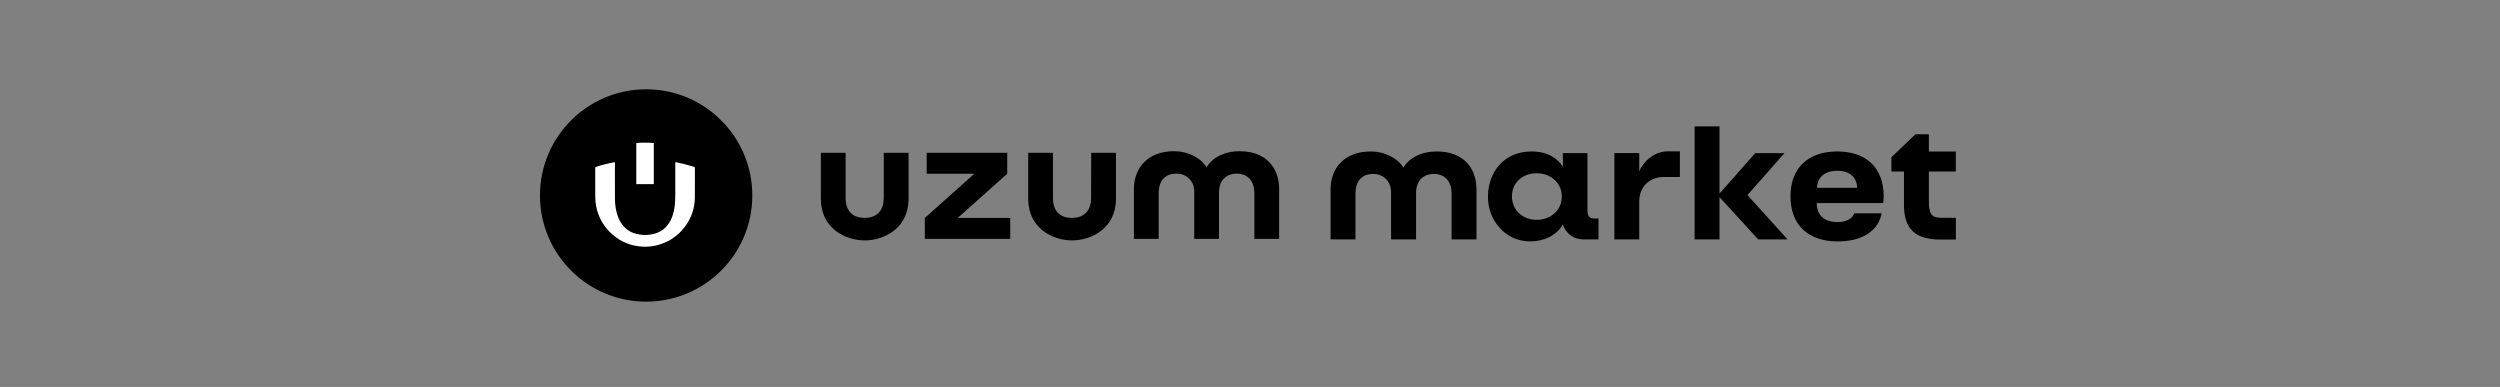 <?xml version="1.0" encoding="UTF-8"?> <svg xmlns="http://www.w3.org/2000/svg" width="588" height="91" viewBox="0 0 588 91" fill="none"><rect x="0" y="0" width="588" height="91" fill="#808080" stroke="none"/><path d="M337.957 35.622C334.259 35.622 331.465 37.131 330.073 39.405C328.67 37.131 325.609 35.622 322.421 35.622C316.152 35.622 312.953 39.586 312.953 44.506V56.301H318.808V45.335C318.808 42.997 320.052 40.914 322.878 40.914C325.705 40.914 327.182 42.901 327.182 45.25V56.301H333.059V45.25C333.059 42.891 334.44 40.914 337.256 40.914C340.072 40.914 341.411 42.997 341.411 45.335V56.301H347.266V44.506C347.266 39.586 344.248 35.622 337.957 35.622Z" fill="#7000FF" style="fill:#7000FF;fill:color(display-p3 0.439 0 1);fill-opacity:1;"></path><path d="M373.365 49.182V36.016H367.573L367.616 39.214C366.351 37.333 364.141 35.622 360.209 35.622C353.451 35.622 349.976 40.872 349.976 46.143C349.848 51.477 353.78 56.78 359.922 56.78C363.174 56.78 366.149 55.335 367.573 52.795C368.147 54.474 369.603 56.312 372.621 56.312H375.968V51.392H375.033C373.854 51.392 373.354 50.956 373.354 49.182M361.42 51.7C358.094 51.7 355.608 49.405 355.608 46.185C355.608 42.965 358.094 40.755 361.42 40.755C364.747 40.755 367.339 43.008 367.339 46.185C367.339 49.362 364.853 51.7 361.42 51.7Z" fill="#7000FF" style="fill:#7000FF;fill:color(display-p3 0.439 0 1);fill-opacity:1;"></path><path d="M379.699 42.933V56.301H385.554V47.333C385.554 43.858 388.073 41.626 391.282 41.626H395.108V35.59H392.239C388.7 35.59 386.118 38.608 385.554 40.362V36.005H379.699V42.923V42.933Z" fill="#7000FF" style="fill:#7000FF;fill:color(display-p3 0.439 0 1);fill-opacity:1;"></path><path d="M398.571 56.301H404.427V46.366L413.523 56.301H420.43L411.004 45.877L419.708 36.015H412.822L404.427 45.526V29.735H398.571V56.301Z" fill="#7000FF" style="fill:#7000FF;fill:color(display-p3 0.439 0 1);fill-opacity:1;"></path><path d="M427.284 47.747C427.284 49.979 428.443 52.231 432.183 52.231C435.616 52.231 436.115 50.17 436.115 50.17H442.544C442.544 50.17 441.949 56.78 432.183 56.78C425.382 56.78 421.121 52.975 421.121 46.185C421.121 39.395 425.382 35.622 432.12 35.622C438.857 35.622 443.044 39.384 443.044 46.185C443.044 46.929 442.916 47.758 442.916 47.758H427.284V47.747ZM427.37 44.176H436.795C436.795 42.519 435.839 40.17 432.12 40.17C428.4 40.17 427.359 42.529 427.359 44.176" fill="#7000FF" style="fill:#7000FF;fill:color(display-p3 0.439 0 1);fill-opacity:1;"></path><path d="M456.401 51.212C454.392 51.212 453.67 50.319 453.67 47.492V40.34H460.014V35.633H453.67V31.584H450.503L444.86 36.983V40.351H447.815V48.268C447.815 53.953 450.588 56.344 456.401 56.344H460.024V51.222H456.401V51.212Z" fill="#7000FF" style="fill:#7000FF;fill:color(display-p3 0.439 0 1);fill-opacity:1;"></path><circle cx="151.972" cy="45.972" r="24.972" fill="#FFFF00" style="fill:#FFFF00;fill:color(display-p3 1 1 0);fill-opacity:1;"></circle><path d="M133.527 49.085C132.516 43.338 132.011 40.465 132.689 38.061C133.357 35.691 134.805 33.617 136.798 32.176C138.82 30.715 141.685 30.209 147.417 29.195L150.224 28.699C155.956 27.686 158.822 27.179 161.22 27.859C163.584 28.529 165.652 29.981 167.089 31.979C168.546 34.006 169.051 36.879 170.062 42.626C171.072 48.372 171.578 51.245 170.9 53.65C170.231 56.02 168.783 58.094 166.79 59.534C164.769 60.995 161.903 61.502 156.171 62.515L153.364 63.011C147.632 64.025 144.767 64.531 142.369 63.852C140.005 63.181 137.936 61.729 136.5 59.731C135.042 57.705 134.537 54.831 133.527 49.085Z" fill="#7000FF" style="fill:#7000FF;fill:color(display-p3 0.439 0 1);fill-opacity:1;"></path><path d="M158.823 38.117C159.576 38.283 160.305 38.425 161.02 38.609C161.781 38.803 162.534 39.039 163.287 39.25C163.394 39.281 163.436 39.323 163.436 39.444C163.432 41.803 163.457 44.166 163.425 46.526C163.391 49.062 162.593 51.355 161.055 53.372C159.341 55.62 157.098 57.068 154.355 57.727C153.273 57.986 152.171 58.073 151.062 58.007C148.425 57.851 146.089 56.919 144.092 55.191C142.032 53.413 140.733 51.175 140.211 48.493C140.063 47.731 140.004 46.959 140.004 46.183C140.001 43.948 140.004 41.717 139.997 39.482C139.997 39.333 140.045 39.281 140.18 39.24C141.618 38.779 143.083 38.415 144.565 38.145C144.579 38.141 144.593 38.145 144.627 38.141C144.627 38.2 144.627 38.259 144.627 38.315C144.627 41.117 144.617 43.924 144.634 46.727C144.645 48.14 144.835 49.536 145.315 50.877C145.695 51.941 146.258 52.89 147.098 53.659C147.886 54.376 148.809 54.83 149.842 55.052C151.304 55.367 152.762 55.343 154.196 54.889C155.889 54.355 157.064 53.226 157.817 51.636C158.221 50.787 158.463 49.886 158.615 48.961C158.785 47.932 158.826 46.893 158.826 45.853C158.826 43.352 158.826 40.847 158.826 38.346C158.823 38.28 158.823 38.218 158.823 38.117Z" fill="white" style="fill:white;fill-opacity:1;"></path><path d="M153.774 43.314C152.395 43.314 151.03 43.314 149.658 43.314C149.658 40.092 149.658 36.873 149.658 33.658C150.087 33.523 152.958 33.513 153.774 33.648C153.774 36.87 153.774 40.092 153.774 43.314Z" fill="white" style="fill:white;fill-opacity:1;"></path><path d="M256.624 46.546C256.624 49.755 254.807 51.243 252.108 51.243C249.409 51.243 247.655 49.787 247.655 46.546V35.941H241.832V46.748C241.832 53.794 247.719 56.546 252.15 56.546C256.582 56.546 262.479 53.783 262.479 46.748V35.941H256.656L256.624 46.546Z" fill="#7000FF" style="fill:#7000FF;fill:color(display-p3 0.439 0 1);fill-opacity:1;"></path><path d="M236.899 40.861V35.941H217.963V40.861H229.174L217.517 51.254V56.174H237.611V51.254H225.263L236.899 40.861Z" fill="#7000FF" style="fill:#7000FF;fill:color(display-p3 0.439 0 1);fill-opacity:1;"></path><path d="M291.638 35.558C287.95 35.558 285.166 37.057 283.785 39.341C282.382 37.057 279.332 35.558 276.166 35.558C269.938 35.558 266.697 39.522 266.697 44.431V56.184H272.521V45.26C272.521 42.912 273.753 40.85 276.58 40.85C277.154 40.819 277.728 40.904 278.27 41.105C278.812 41.307 279.3 41.626 279.704 42.041C280.108 42.444 280.427 42.944 280.629 43.486C280.831 44.028 280.916 44.602 280.884 45.175V56.184H286.707V45.165C286.707 42.816 288.089 40.84 290.883 40.84C293.678 40.84 295.028 42.901 295.028 45.25V56.174H300.851V44.442C300.851 39.543 297.844 35.569 291.585 35.569H291.638V35.558Z" fill="#7000FF" style="fill:#7000FF;fill:color(display-p3 0.439 0 1);fill-opacity:1;"></path><path d="M207.858 46.546C207.858 49.755 206.04 51.243 203.363 51.243C200.685 51.243 198.889 49.787 198.889 46.546V35.941H193.065V46.748C193.065 53.794 198.931 56.546 203.384 56.546C207.836 56.546 213.692 53.783 213.692 46.748V35.941H207.868V46.546H207.858Z" fill="#7000FF" style="fill:#7000FF;fill:color(display-p3 0.439 0 1);fill-opacity:1;"></path></svg> 